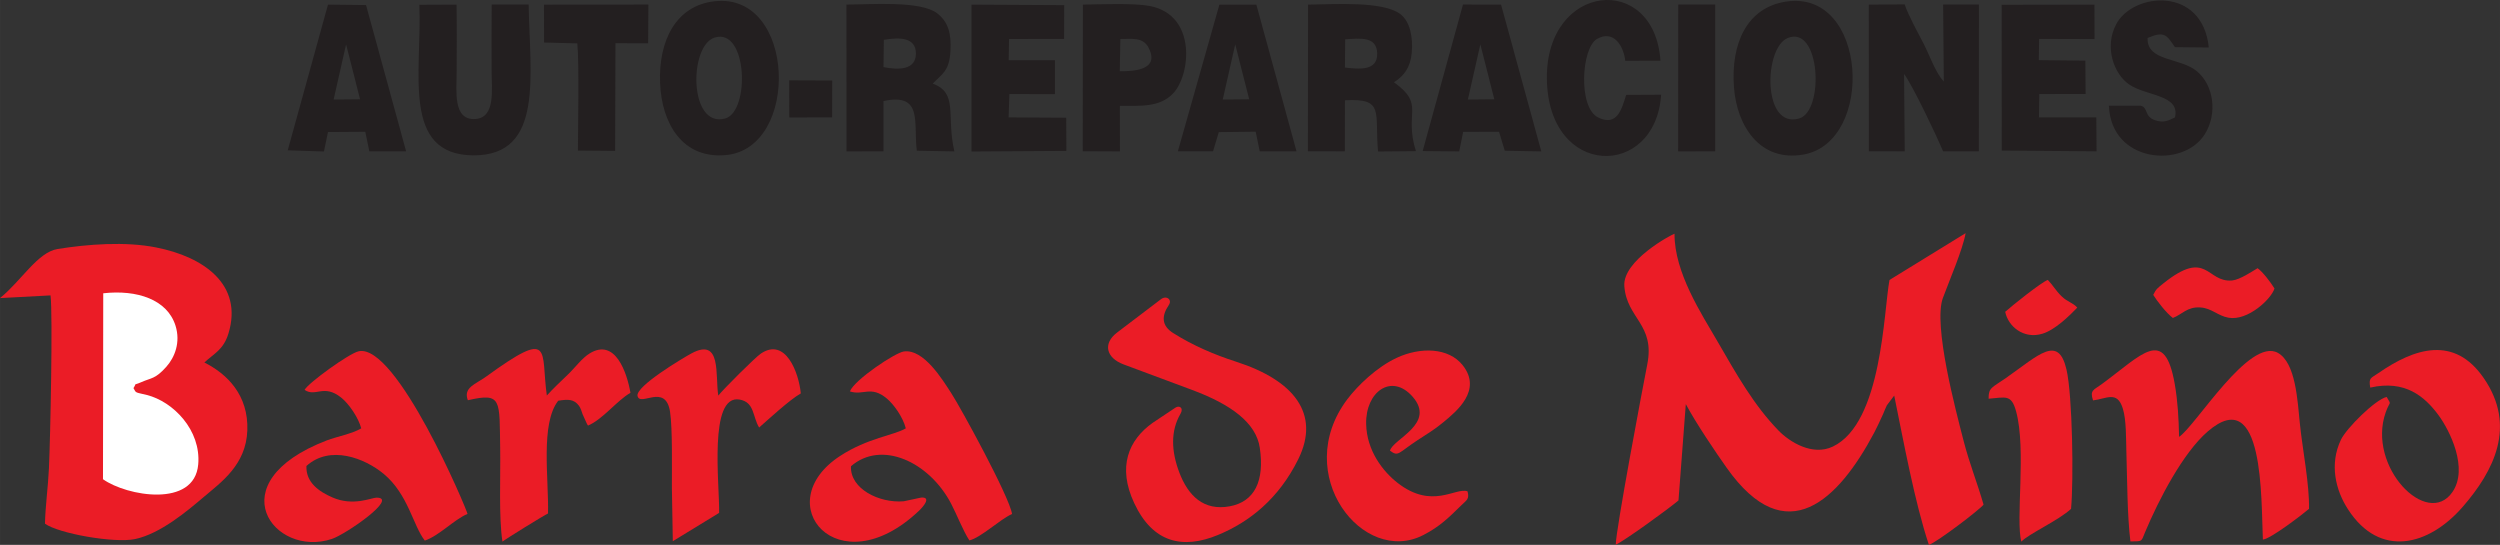 <?xml version="1.0" encoding="UTF-8"?>
<!DOCTYPE svg PUBLIC "-//W3C//DTD SVG 1.1//EN" "http://www.w3.org/Graphics/SVG/1.1/DTD/svg11.dtd">
<!-- Creator: CorelDRAW X8 -->
<svg xmlns="http://www.w3.org/2000/svg" xml:space="preserve" width="312.188mm" height="68.044mm" version="1.1" style="shape-rendering:geometricPrecision; text-rendering:geometricPrecision; image-rendering:optimizeQuality; fill-rule:evenodd; clip-rule:evenodd"
viewBox="0 0 29689 6471"
 xmlns:xlink="http://www.w3.org/1999/xlink">
 <rect x="0" y="0" width="29689" height="6471" fill="#333333" stroke="none"/>
 <defs>
  <style type="text/css">
   <![CDATA[
    .fil1 {fill:#231F20}
    .fil0 {fill:#EB1C26}
    .fil2 {fill:white}
   ]]>
  </style>
 </defs>
 <g id="Capa_x0020_1">
  <path class="fil0" d="M0 3540l600 -32c28,226 -2,1693 -19,2055 -10,219 -42,440 -47,656 163,118 826,234 1069,183 301,-63 624,-336 813,-497 210,-178 506,-384 521,-792 16,-422 -241,-673 -510,-808 115,-108 227,-150 286,-345 177,-581 -295,-910 -857,-1021 -370,-74 -814,-39 -1172,18 -237,38 -430,377 -684,583z"/>
  <path class="fil0" d="M19188 6469c111,-51 627,-426 745,-526l87 -1144c117,220 351,567 485,756 710,1005 1331,376 1752,-416 34,-66 70,-141 106,-222 18,-41 26,-66 45,-104l87 -115c112,547 243,1266 412,1773 103,-37 599,-415 649,-478 -69,-243 -168,-489 -237,-758 -91,-353 -364,-1376 -246,-1696 74,-201 236,-575 270,-770l-904 556c-70,367 -86,1697 -672,1978 -244,117 -517,-57 -645,-189 -294,-302 -498,-666 -726,-1060 -187,-323 -513,-817 -510,-1278 -31,7 -619,318 -596,622 29,388 368,451 272,932 -57,288 -373,1965 -374,2139z"/>
  <path class="fil0" d="M24856 4755c158,-18 286,-119 353,94 44,139 38,360 43,516 10,320 10,761 48,1065 148,-2 126,6 175,-112 163,-388 449,-940 743,-1194 673,-580 633,808 655,1284 91,-8 462,-292 548,-365 6,-292 -77,-704 -108,-1006 -29,-289 -51,-727 -261,-846 -339,-192 -978,868 -1174,997 -5,-219 -15,-415 -51,-624 -121,-697 -388,-352 -872,1 -92,67 -139,68 -99,190z"/>
  <path class="fil0" d="M3617 4630c133,90 226,-75 435,92 92,73 205,239 238,365 -109,65 -288,97 -409,143 -1307,502 -626,1401 61,1170 170,-58 798,-493 529,-490 -58,0 -277,106 -524,-3 -157,-68 -316,-177 -308,-373 280,-254 692,-93 917,93 293,244 348,614 489,793 174,-60 346,-249 507,-317 -8,-53 -844,-2034 -1294,-1931 -116,27 -596,375 -641,458z"/>
  <path class="fil0" d="M10093 4648c158,53 250,-74 439,85 84,71 190,219 225,354 -140,83 -453,114 -779,327 -861,560 -30,1561 931,656 57,-53 156,-170 30,-161l-206 44c-291,25 -640,-148 -627,-416 361,-314 929,-54 1190,446 64,122 142,322 216,435 142,-36 362,-250 507,-314 -33,-208 -608,-1259 -721,-1433 -105,-162 -328,-530 -564,-497 -103,14 -585,335 -641,474z"/>
  <path class="fil0" d="M28148 4603c413,-94 645,104 809,325 137,185 359,634 168,914 -299,438 -1021,-301 -793,-946 53,-147 70,-77 11,-182 -139,33 -480,375 -543,508 -137,288 -67,595 85,828 376,581 957,436 1364,-34 366,-423 641,-954 247,-1526 -349,-507 -818,-360 -1253,-58 -89,62 -115,51 -95,171z"/>
  <path class="fil1" d="M21203 20c-455,73 -650,493 -611,1017 33,455 307,891 827,798 850,-151 762,-1973 -216,-1815zm-12717 -5c-459,51 -668,470 -647,972 19,480 266,901 779,855 888,-78 835,-1937 -132,-1827zm1567 1783l439 -1 0 -597c475,-101 353,260 396,590l446 8c-99,-426 50,-692 -257,-805 112,-116 197,-149 210,-384 13,-214 -28,-350 -156,-450 -196,-153 -790,-106 -1079,-104l1 1743zm5479 -2l439 1 1 -606c474,-27 351,141 393,608l450 -4c-146,-462 116,-548 -261,-818 122,-77 195,-177 211,-348 18,-195 -23,-374 -133,-460 -203,-159 -793,-118 -1098,-114l-2 1741zm6662 0l426 1 -8 -919c106,143 388,739 464,919l424 0 1 -1743 -425 0 8 915c-99,-108 -165,-303 -238,-447 -63,-122 -185,-342 -227,-470l-426 3 1 1741zm-15916 -1742l-439 0c-3,260 -1,521 -1,781 0,229 49,560 -191,578 -272,20 -224,-335 -224,-553 1,-268 3,-538 -1,-805l-442 2c34,787 -220,1785 644,1788 839,2 667,-952 654,-1791zm6580 1742l442 2 -1 -541c250,0 472,18 630,-145 210,-215 289,-933 -275,-1041 -188,-36 -586,-20 -794,-16l-2 1741zm-1321 3l1127 -7 -2 -394 -684 -4 9 -277 541 1 0 -403 -549 0 4 -252 654 -1 1 -401 -1101 -6 0 1744zm12235 -11l1126 9 -3 -403 -681 0 4 -277 550 -1 -3 -396 -553 -6 4 -252 658 2 -1 -409 -1102 2 1 1731zm2057 -394c-67,32 -129,72 -239,33 -126,-44 -79,-148 -164,-171l-381 0c24,678 881,751 1139,337 153,-246 105,-579 -92,-745 -200,-169 -599,-115 -588,-397 204,-88 227,-32 325,109l402 4c-76,-735 -902,-654 -1100,-276 -143,271 -29,589 154,715 206,141 608,119 544,391zm-8934 400l434 4 47 -232 426 -1 68 225 434 8 -478 -1743 -452 -1 -479 1740zm-13478 -9l430 14 48 -231 443 -3 48 232 437 0 -476 -1737 -452 -5 -478 1730zm10571 11l418 0 68 -227 438 -5 48 233 437 0 -477 -1742 -439 0 -493 1741zm5739 -671l-415 2c-50,152 -100,383 -333,268 -241,-118 -199,-828 -13,-933 198,-112 315,84 335,260l418 -1c-73,-1055 -1362,-926 -1349,214 14,1186 1290,1193 1357,190zm-13266 -620l395 10c23,242 8,999 7,1273l442 4 4 -1279 388 1 3 -460 -1240 1 1 450zm13468 1293l440 -1 0 -1743 -126 0 -75 0 -238 0 -1 1744zm-11442 -1352c-307,96 -308,1074 122,962 301,-78 270,-1084 -122,-962zm12742 6c-284,118 -301,1082 137,955 302,-87 253,-1116 -137,-955zm-11856 943l509 -1 1 -438 -511 -2 1 441zm3925 -549c186,2 486,-21 335,-293 -72,-113 -189,-89 -328,-90l-7 383zm-2806 -49c180,36 386,35 385,-163 -2,-191 -191,-193 -381,-161l-4 324zm5480 5c164,19 389,45 383,-168 -6,-203 -195,-179 -380,-167l-3 335zm-1137 377l-314 3 148 -655 166 652zm-10559 0l-314 3 148 -655 166 652zm13470 0l-314 3 148 -655 166 652z"/>
  <path class="fil2" d="M1223 5691c280,200 1086,345 1131,-176 35,-407 -297,-745 -609,-824 -139,-35 -127,-18 -160,-82 47,-74 -13,-24 94,-71 120,-53 165,-35 296,-182 102,-114 170,-292 110,-486 -97,-314 -459,-432 -859,-387l-3 2208z"/>
  <path class="fil0" d="M17428 5835c-142,-51 -418,220 -829,-99 -179,-139 -368,-386 -375,-699 -10,-383 300,-609 549,-329 288,324 -234,506 -266,644 102,75 93,29 328,-125 105,-69 203,-126 311,-217 148,-123 461,-375 224,-673 -168,-211 -502,-218 -782,-88 -237,110 -463,327 -589,494 -669,890 188,1983 906,1610 199,-103 302,-209 451,-354 62,-61 96,-71 72,-164z"/>
  <path class="fil0" d="M5556 4753c409,-93 374,-10 384,586 5,304 -18,813 27,1093 22,-21 500,-317 541,-334 10,-418 -92,-1065 121,-1339 114,-18 185,-22 246,59 21,27 33,71 44,102l52 115c2,5 7,13 12,19 176,-74 345,-299 504,-389 -41,-236 -179,-657 -486,-467 -90,55 -170,167 -256,249 -87,84 -180,171 -251,250 -76,-539 83,-808 -726,-221 -119,86 -270,126 -212,277z"/>
  <path class="fil0" d="M7979 5792l11 635 550 -336c7,-333 -129,-1411 243,-1346 180,32 152,201 232,332 100,-87 363,-331 495,-405 -24,-250 -182,-668 -473,-474 -67,44 -451,428 -507,500 -39,-239 44,-698 -321,-500 -97,53 -663,389 -638,504 30,134 332,-157 386,187 31,204 21,681 22,903z"/>
  <path class="fil0" d="M23616 4735c200,-15 270,-57 326,149 124,451 -8,1296 63,1548 84,-91 440,-250 590,-389 32,-343 17,-1348 -54,-1654 -97,-417 -325,-177 -719,100 -165,116 -208,111 -206,246z"/>
  <path class="fil0" d="M25571 3502c45,73 155,215 233,274 110,-42 170,-135 326,-125 134,8 206,99 335,122 229,41 508,-222 546,-347 -41,-68 -141,-200 -201,-241 -58,34 -209,137 -303,146 -306,26 -292,-384 -815,34 -67,54 -87,66 -121,137z"/>
  <path class="fil0" d="M23813 3703c35,172 217,327 439,261 152,-44 326,-216 417,-311 -55,-61 -114,-64 -188,-136 -68,-66 -100,-129 -162,-193 -84,33 -421,303 -506,379z"/>
  <path class="fil0" d="M14026 4812c0,0 0,0 0,0z"/>
  <path class="fil0" d="M13932 3955c232,147 488,257 749,341 684,220 1003,618 737,1157 -232,469 -579,746 -956,901 -413,170 -770,96 -992,-378 -203,-432 -68,-751 219,-955l270 -180c47,-31 101,3 60,73 -120,206 -109,446 -14,697 105,276 289,458 597,402 300,-55 416,-304 359,-694 -43,-299 -344,-517 -803,-688l-816 -304c-203,-76 -250,-245 -76,-378l520 -395c67,-51 138,5 94,69 -89,131 -85,246 52,332z"/>
 </g>
</svg>
